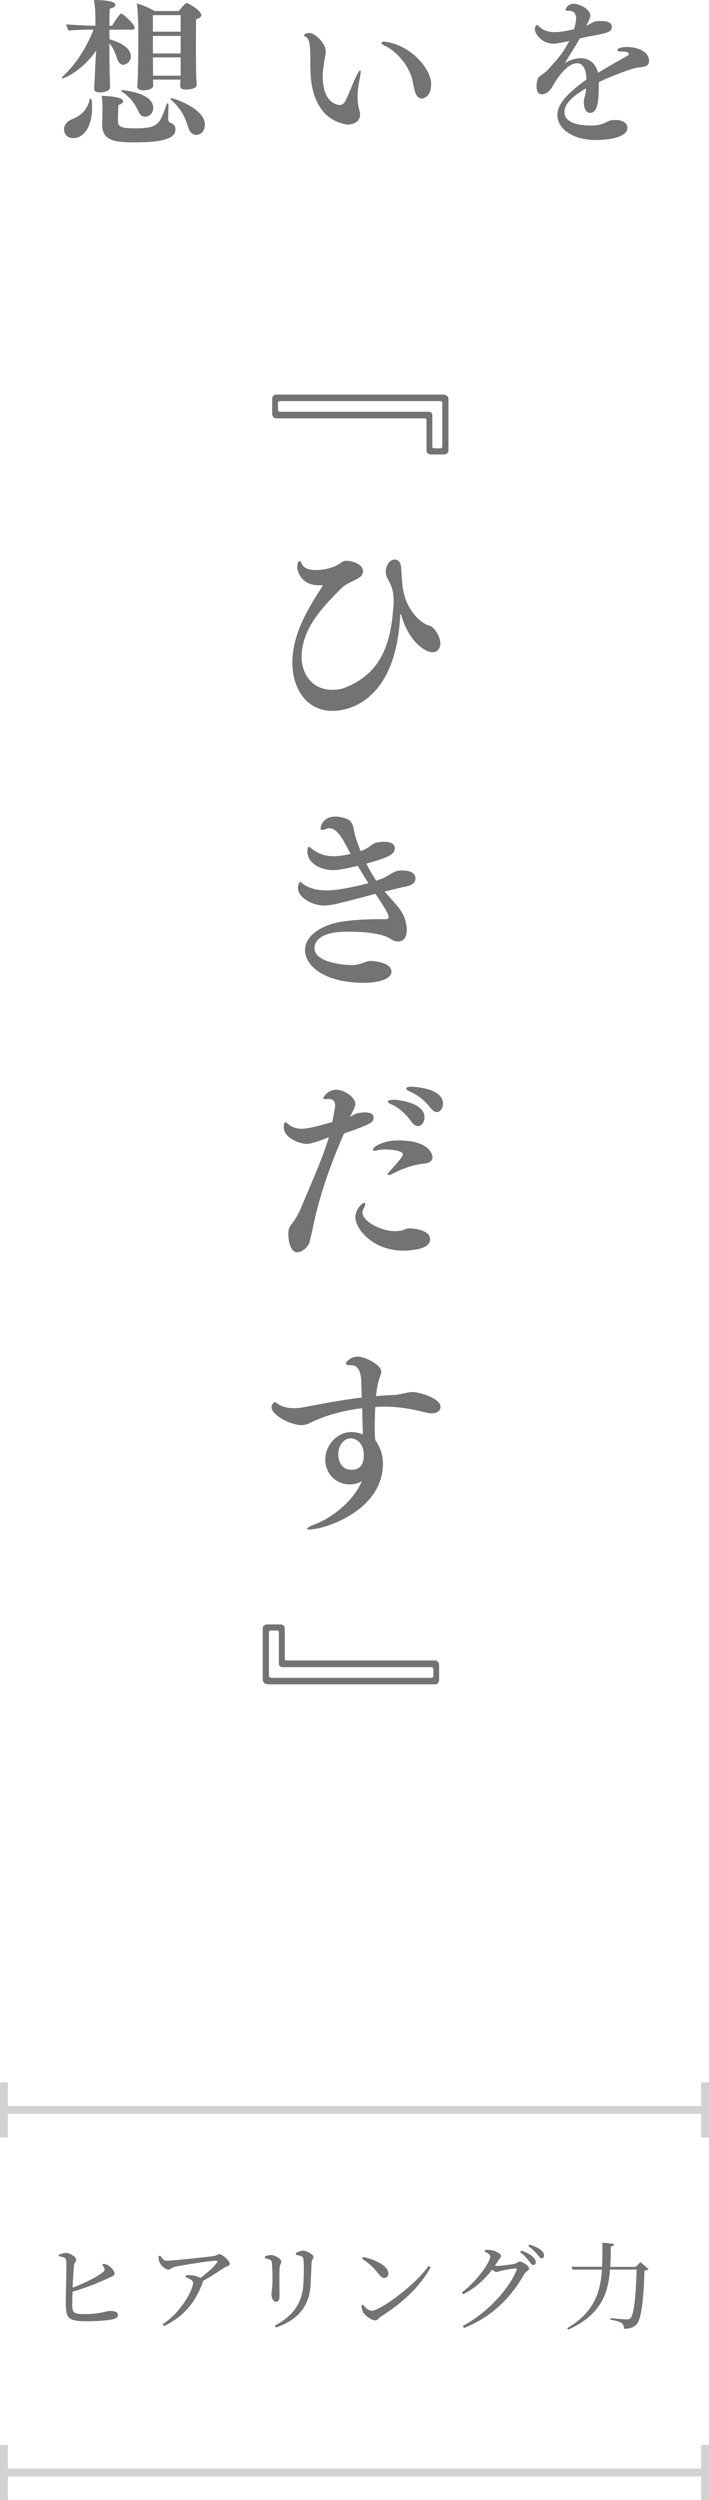<?xml version="1.0" encoding="UTF-8"?><svg id="_レイヤー_2" xmlns="http://www.w3.org/2000/svg" viewBox="0 0 90 317.14"><defs><style>.cls-1{fill:#737373;}.cls-2{fill:none;stroke:#d2d2d2;stroke-miterlimit:10;}</style></defs><g id="other"><path class="cls-1" d="m54.69,57.65c-.3,0-.55-.2-.55-.5v-3.85c0-.15-.05-.23-.22-.23h-18.85c-.3,0-.52-.27-.52-.57v-1.9c0-.3.2-.55.52-.55h21.09c.52,0,.77.2.77.68v6.42c0,.3-.25.5-.55.5h-1.7Zm1.47-6.45c0-.25-.1-.32-.35-.32h-20.3c-.12,0-.22.07-.22.2v.95c0,.1.1.2.22.2h18.92c.25,0,.45.17.45.42v4.02c0,.12.1.2.22.2h.82c.1,0,.22-.08.22-.2v-5.47Z"/><path class="cls-1" d="m43.96,71.13c.62,0,2.12.38,2.12,1.35,0,.3-.18.6-.5.8-.7.47-1.57.67-2.27,1.37-2.45,2.45-5.02,5.15-5.02,8.7,0,1.9,1.12,4.15,3.9,4.15.55,0,1.1-.07,1.55-.25,4.8-1.85,5.9-5.87,6.2-10.4.03-.17.03-.35.03-.52,0-1.15-.15-1.85-.8-3-.15-.27-.2-.55-.2-.8,0-.77.47-1.55,1.12-1.55.37,0,.75.25.82.92.07.65.1,2,.25,2.85.55,3.2,2.77,4.5,3.22,4.57.7.12,1.52,1.37,1.52,2.35,0,.27-.2,1.07-1,1.07-.95,0-3-1.35-3.97-4.72-.03-.1-.05-.12-.07-.12s-.05.02-.05.08c-.55,11.35-7,12.2-8.55,12.2-3.6,0-5.15-3.15-5.15-6.1,0-3.77,2.12-7.07,3.82-9.72.03-.05.05-.08.05-.12,0,0-.02-.02-.05-.02h-.05c-.15.02-.3.02-.45.02-2.1,0-2.7-1.67-2.7-2.3,0-.17.07-.77.3-.77.1,0,.2.17.3.37.27.6,1,.77,1.77.77.52,0,1.85-.1,2.87-.72.62-.42.7-.45.97-.45Z"/><path class="cls-1" d="m41.29,114.88c-1.72,0-3.47-1.05-3.47-2.25,0-.25.15-.77.3-.77.1,0,.2.17.42.32.92.62,2,.77,2.9.77,1.45,0,3.55-.45,5.32-.92-.45-.72-.92-1.47-1.35-2.2-2.12.52-2.85.55-3.12.55-1.6,0-3.27-.9-3.27-2.35,0-.4.12-.62.17-.62.08,0,.18.08.32.2.85.67,1.7,1,2.85,1,.72,0,1.4-.12,2.15-.3-.25-.42-.45-.82-.65-1.2-.57-1.07-1.25-2.05-2.05-2.05-.1,0-.22.02-.35.07-.25.1-.45.15-.55.15-.15,0-.22-.08-.22-.2,0-.25.3-1.5,1.9-1.5.42,0,.87.1,1.32.25,1.1.4.87,1.25,1.27,2.5.18.55.38,1.07.6,1.62.2-.05.67-.2,1.52-.85.3-.25,1-.32,1.52-.32.27,0,1.3.02,1.3.85,0,.75-.95,1.2-3.62,1.92.4.77.82,1.52,1.27,2.17.15-.05.25-.1.38-.15.25-.08.65-.23.9-.38,1.07-.67,1.3-.77,1.97-.77,1.45,0,1.72.58,1.72,1.02s-.32.82-1.12,1c-1,.2-1.87.43-2.8.65.82.95,1.65,1.8,2.12,2.52.57.88.7,1.92.7,2.32,0,1.05-.47,1.5-1.1,1.5-.32,0-.67-.12-.92-.3-1.12-.8-3.77-.95-5.45-.95-3.77,0-4.25,1.37-4.25,2.12,0,1.67,3.35,2.12,4.75,2.12.55,0,.8-.1,1.2-.2.35-.1.75-.33,1.15-.33.17,0,2.67.1,2.67,1.38,0,.82-1.35,1.4-3.52,1.4-4.9,0-7.45-2.1-7.45-4.15s2.52-3.27,4.62-3.6c1.6-.25,3.27-.32,4.87-.32h.62c.37,0,.5-.08.5-.27,0-.4-.55-1.27-1.67-2.95-5.1,1.35-5.55,1.47-6.4,1.47Z"/><path class="cls-1" d="m38.84,145.1c-.6,0-2.82-.65-2.82-2.12,0-.03,0-.62.2-.62.08,0,.15.05.28.15.55.48,1.07.67,1.77.67.82,0,1.95-.3,3.92-.85.32-1.75.35-1.85.35-2.05,0-.5-.2-.87-.8-.87h-.17c-.12.02-.22.02-.3.02-.17,0-.22-.05-.22-.1,0-.22.57-1.1,1.65-1.1.92,0,2.4.92,2.4,1.8,0,.43-.28.83-.45,1.2-.07.15-.15.28-.2.43.35-.18.67-.4.9-.45.27-.05.62-.1.97-.1.82,0,1.1.28,1.1.65,0,.6-.27.83-3.75,2.02-1.9,4.35-3.2,8.15-4.05,12.4-.07.35-.25,1.1-.32,1.35-.2.72-1,1.32-1.55,1.32-1.12,0-1.15-2.17-1.15-2.27,0-.45.08-.88.28-1.12.5-.62,1-1.45,1.25-2.05,1.12-2.75,2.67-6.05,3.62-9.15-1.87.73-2.45.85-2.9.85Zm12.42,13.55c-4,0-6.15-2.82-6.15-4.22,0-1.07.87-1.85,1.15-1.85.07,0,.1.05.1.15,0,.12-.05.32-.2.57-.1.17-.15.35-.15.5,0,1.12,2.32,2.37,4.12,2.37.32,0,.62-.03.9-.1.32-.08.57-.25.9-.25.35,0,2.67.1,2.67,1.42,0,1.15-2.15,1.4-3.35,1.4Zm2.57-11.05c-1.7.15-3.47,1-4.02,1.3-.12.08-.35.15-.5.15-.07,0-.12-.02-.12-.07,0-.08.1-.2.3-.43.07-.1,1.65-1.72,1.65-2.12,0-.5-1.62-.62-2.2-.62-.37,0-.75.02-1.07.12-.15.05-.25.05-.32.05-.15,0-.22-.05-.22-.12,0-.4,1.32-1.2,3.22-1.2,3.85,0,4.35,1.7,4.35,2.12,0,.4-.28.75-1.05.82Zm-1.62-5.32c-.77-1.12-1.77-1.87-2.55-2.2-.3-.12-.42-.23-.42-.35s.22-.23.65-.23c.65,0,4,.35,4,2.25,0,.58-.38,1.1-.82,1.1-.28,0-.57-.18-.85-.58Zm2.42-1.75c-.8-1.07-1.72-1.67-2.65-2.1-.3-.12-.42-.25-.42-.35,0-.15.25-.23.57-.23.67,0,4.1.23,4.1,2.15,0,.58-.35,1.07-.77,1.07-.25,0-.55-.17-.82-.55Z"/><path class="cls-1" d="m44.41,188.3c-1.7,0-3.12-1.3-3.12-3.17s1.57-3.45,3.22-3.47c.57,0,1.12.07,1.55.32-.03-.95-.05-2.17-.08-3.35-2.3.27-4.6.9-6.27,1.7-.55.27-.92.45-1.45.45-1.37,0-3.8-1.27-3.8-2.3,0-.17.22-.62.42-.62.1,0,.2.1.35.2.57.4,1.3.57,2.07.57.45,0,.9-.05,1.37-.15,1.95-.35,4.47-.88,7.25-1.2-.03-.8-.05-1.57-.07-2.2-.05-.85-.3-1.9-1.22-1.9h-.2c-.3,0-.52-.05-.52-.23,0-.27.75-.87,1.47-.87.97,0,3.02,1.05,3.02,1.92,0,.27-.12.55-.22.8-.2.5-.35,1.35-.45,2.3.75-.08,1.52-.12,2.3-.15.8-.02,1.6-.37,2.37-.37.7,0,3.52.72,3.52,1.9,0,.45-.4.8-1.12.8-.22,0-.45-.02-.72-.1-2.25-.57-3.9-.75-5.27-.75-.37,0-.77.02-1.17.05-.05.85-.07,1.72-.07,2.47s.02,1.38.07,1.72c.67.98.97,1.9.97,3,0,5.95-7.4,8.35-9.35,8.35-.2,0-.28-.03-.28-.1,0-.1.35-.33,1.07-.6,2.52-.97,4.97-3.25,5.9-5.45-.1.08-.67.43-1.55.43Zm1.77-3.75c0-1.4-.87-2.1-1.67-2.1-.85,0-1.57.9-1.57,2.02,0,.95.47,1.97,1.67,1.97,1.32,0,1.57-.98,1.57-1.9Z"/><path class="cls-1" d="m34.12,213.65c-.52,0-.77-.2-.77-.67v-6.42c0-.3.25-.5.55-.5h1.7c.3,0,.55.2.55.5v3.85c0,.15.05.22.22.22h18.85c.3,0,.52.27.52.58v1.9c0,.3-.2.55-.52.55h-21.09Zm20.87-1.97c0-.1-.1-.2-.22-.2h-18.92c-.25,0-.45-.18-.45-.43v-4.02c0-.12-.1-.2-.22-.2h-.82c-.1,0-.22.07-.22.2v5.47c0,.25.1.33.35.33h20.3c.12,0,.22-.08.22-.2v-.95Z"/><path class="cls-1" d="m13.89,3.76v1.22c1.04.28,2.72.96,2.72,2.16,0,.82-.76,1.08-.96,1.08-.34,0-.6-.28-.74-.66-.22-.62-.44-1.4-1.02-2.06v1.68c0,.48.02,1.74.06,3.12,0,.18.02.54.02.76,0,.58-.96.66-1.32.66-.52,0-.7-.18-.7-.48v-.1c.02-.14.04-.52.06-.9.06-1.14.06-1.68.1-2.18l.1-1.64c-1.74,2.5-4.02,3.52-4.24,3.52-.06,0-.1-.02-.1-.08,0-.04.06-.12.16-.22,1.62-1.52,2.94-3.58,3.84-5.88h-.26c-.8,0-2.22.04-2.86.12-.18-.16-.3-.56-.32-.8.68.08,2.48.18,3.52.18h.16v-.86c0-.82-.04-1.56-.18-2.4.88,0,2.72.08,2.72.6,0,.2-.24.4-.72.5-.02.3-.04,1.16-.04,2.16h.34c.8-1.34,1.08-1.54,1.16-1.54.2,0,1.7,1.34,1.7,1.78,0,.18-.14.26-.3.26h-2.9Zm-5.76,12.64c0-.58.44-1.04,1.02-1.28,1.04-.4,1.88-1.08,2.22-2.44.04-.14.1-.2.14-.2.16,0,.18.74.18,1.16,0,2.66-1.22,3.88-2.38,3.88-.96,0-1.18-.72-1.18-1.12Zm6.84-1.06c0,.74.4.94,2.2.94,2.9,0,3.1-.52,3.96-3,.04-.12.1-.18.14-.18.06,0,.12.08.12.24-.02.36-.02,1.26-.04,1.76,0,.22.08.38.26.46.48.18.66.44.66.86,0,.72-.48,1.64-5.1,1.64-2.4,0-4.2-.12-4.2-2.22v-.06s.04-1.6.04-2.02c0-.44-.02-1.16-.12-1.6.56,0,2.74.1,2.74.68,0,.16-.16.34-.58.48-.06.38-.08,1.62-.08,2.02Zm2.64-1.12c-.34-.76-.88-1.76-2.1-2.56-.1-.06-.14-.12-.14-.16s.06-.06.16-.06c.06,0,3.92.3,3.92,2.24,0,.74-.54,1.12-1,1.12-.34,0-.66-.18-.84-.58Zm7.36-3.48c0,.48-.8.62-1.32.62-.56,0-.78-.18-.78-.48v-.04c0-.14.02-.4.04-.74h-3.48c0,.34.02.6.02.72,0,.64-1.2.64-1.26.64-.5,0-.76-.18-.76-.52v-.06c.04-.22.12-2.44.12-4.68v-2.62c0-.62-.06-2.48-.18-3.14.76.2,1.72.64,2.26.96h3.06c.36-.46.86-1.02,1.02-1.02.18,0,1.84.98,1.84,1.52,0,.22-.2.42-.66.54-.02.72-.02,4-.02,4,0,.42.02,2.56.04,3.2.02.48.06.94.06,1.08v.02Zm-2.04-8.82h-3.52v2.1h3.52V1.92Zm0,2.64h-3.52v2.22h3.52v-2.22Zm-3.52,2.72l.02,2.32h3.5v-2.32h-3.52Zm4.48,8.88c-.3-1.02-.84-2.36-2.14-3.46-.08-.06-.1-.12-.1-.16,0-.06.04-.08.12-.08.28,0,4.24,1.28,4.24,3.36,0,.94-.66,1.3-1.1,1.3s-.84-.36-1.02-.96Z"/><path class="cls-1" d="m44.21,15.8c-.52,0-2.32-.4-3.4-1.92-1.08-1.54-1.42-3.22-1.42-5.8v-.96c0-1.26-.14-2.26-.54-2.42-.18-.08-.26-.14-.26-.22,0-.14.36-.3.62-.3.8,0,2.14,1.32,2.14,2.32,0,.34-.08.72-.18,1.24-.1.6-.2,1.3-.2,2,0,3.4,1.96,3.58,2.14,3.58.3,0,.56-.16.76-.56.48-.98.98-2.38,1.46-3.3.18-.36.32-.54.4-.54.04,0,.06.06.06.18s-.02.28-.06.5c-.14.82-.34,1.7-.34,2.68,0,.82.14,1.4.26,1.84.04.14.06.28.06.42,0,.8-.74,1.26-1.5,1.26Zm9.32-3.3c-.22,0-.44-.1-.64-.4-.34-.54-.44-1.7-.66-2.38-.48-1.44-1.78-3.18-3.4-3.92-.26-.12-.4-.26-.4-.36,0-.08.12-.16.34-.16.08,0,.2.02.32.04,3.06.48,5.64,3.4,5.64,5.32,0,1.1-.4,1.46-.58,1.6-.14.12-.36.26-.62.26Z"/><path class="cls-1" d="m74.43,9.92c-.02-1.08-.42-1.9-1.16-1.9-.56,0-1.64.32-3.22,3.08-.28.44-.74.86-1.24.86-.3,0-.7-.1-.7-1.04,0-.38.06-.8.24-1.06.22-.34.66-.44,1.18-1,1.32-1.4,1.98-2.24,2.74-3.66-1.42.3-1.66.34-2,.34-1.54,0-2.38-1.3-2.38-1.84,0-.34.2-.54.28-.54.06,0,.12.06.24.18.58.58,1.34.74,2,.74.28,0,.98-.02,2.46-.38.12-.44.26-.98.26-1.36,0-.52-.26-.98-.88-.98h-.26c-.14,0-.2-.04-.2-.12,0-.14.28-.76,1.02-.76.68,0,2.12.62,2.12,1.52,0,.26-.14.54-.28.82l-.22.44c.16-.06.3-.12.38-.18.54-.32.74-.42,1.48-.42,1.34,0,1.38.54,1.38.74,0,.66-.62.8-2.46,1.14-.46.08-1.04.2-1.62.34-.26.5-.62,1.08-1.92,3.16.58-.42,1.4-.66,2.04-.66,1.36,0,2.02,1.02,2.2,1.86,1.04-.64,2.6-1.54,3.62-2.1.16-.08.3-.2.3-.3,0-.02,0-.3-.86-.3h-.18c-.28,0-.4-.08-.4-.18,0-.4,1.14-.4,1.22-.4,1.16,0,2.78.48,2.78,1.78,0,.74-.76.76-1.36.82-.82.08-3.68,1.2-5.02,1.86v.32c0,2.22-.16,3.58-1.12,3.58-.64,0-.78-.88-.78-1.42v-.1c.02-.38.16-.56.2-.82.04-.26.06-.52.08-.78-1.78,1.06-2.74,1.98-2.74,3.02,0,1.58,2.42,1.7,3.3,1.7.22,0,.44,0,.64-.02,1.08-.08,1.46-.58,2.1-.66.16-.02.32-.02.46-.02,1.08,0,1.5.56,1.5.98,0,1.06-1.84,1.56-4.02,1.56h-.08c-2.58,0-4.8-1.26-4.8-3.2,0-1.56,1.86-3.18,3.68-4.46v-.18Z"/><path class="cls-1" d="m13.13,287.16c.29.05.49.12.7.26.38.26.72.73.72,1s-.32.32-.78.55c-.92.44-2.58,1.16-4.56,1.73-.02.7-.04,1.31-.04,1.62,0,1.13.24,1.22,1.64,1.22,1.85,0,2.75-.4,3.12-.4.65,0,1.04.16,1.04.48,0,.3-.18.43-.44.52-.54.17-1.78.31-3.57.31-2.28,0-2.59-.4-2.61-2.12-.01-1.26.13-5.12.05-5.62-.05-.31-.34-.41-.94-.52v-.19c.28-.08.64-.23.92-.22.55.02,1.3.55,1.3.86,0,.25-.23.32-.28.7-.07.52-.13,1.73-.18,2.85,1.57-.59,3.11-1.37,3.86-1.98.19-.17.24-.26.16-.48-.06-.17-.18-.32-.26-.43l.16-.14Z"/><path class="cls-1" d="m20.36,286.15c.26.36.42.62.78.62.86,0,5.31-.49,6.04-.6.31-.05.44-.23.67-.23.36,0,1.31.83,1.31,1.21,0,.32-.53.37-.8.56-.52.37-1.55,1.06-2.6,1.63,0,.06,0,.13-.04.22-.92,2.45-2.28,4.22-4.89,5.5l-.19-.24c2.36-1.49,3.87-4.4,3.87-5.21,0-.37-.44-.56-.96-.76l.06-.23c.32-.02.54-.04.78,0,.44.05.82.19,1.06.34.86-.64,1.73-1.43,2.06-1.91.14-.23.08-.28-.16-.28-.56,0-3.85.5-5.16.77-.47.11-.52.36-.83.36-.34,0-.94-.53-1.1-.92-.11-.23-.13-.5-.14-.79l.24-.06Z"/><path class="cls-1" d="m33.63,286.45v-.23c.25-.1.54-.17.77-.17.47,0,1.31.48,1.31.82,0,.25-.18.38-.22.84-.04.53-.01,3.01-.01,3.6,0,.5-.19.68-.46.68-.31,0-.56-.44-.56-.96,0-.31.12-.76.13-1.69,0-.56-.01-1.76-.07-2.22-.02-.28-.05-.37-.24-.47-.18-.08-.4-.14-.65-.2Zm1.4,8.8l-.14-.24c2.31-1.25,3.47-2.84,3.62-5.28.06-1.03.08-2.23.02-3.01-.01-.23-.04-.38-.25-.5-.16-.08-.42-.14-.72-.19v-.23c.26-.16.65-.31.89-.31.48,0,1.34.5,1.34.79s-.22.35-.24.73c-.02.71-.08,2.01-.12,2.75-.14,2.81-1.62,4.52-4.4,5.49Z"/><path class="cls-1" d="m54.41,287.43l.26.17c-1.43,2.58-3.65,4.56-6.31,6.25-.28.17-.42.49-.71.49-.53,0-1.28-.6-1.54-1-.12-.23-.23-.64-.24-.88l.18-.12c.34.37.73.78,1.13.78,1.03,0,5.51-3.2,7.22-5.7Zm-8.3-1.14c1.45.32,3.19,1.1,3.19,2.12,0,.32-.22.55-.52.55-.25,0-.44-.16-.74-.54-.58-.72-.98-1.15-2.07-1.9l.14-.24Z"/><path class="cls-1" d="m61.57,285.41c.22-.02.44-.04.76.01.56.08,1.27.48,1.27.72,0,.23-.16.32-.35.62-.13.23-.28.44-.43.66.07.01.12.01.18.01.53,0,1.98-.18,2.3-.26.32-.07.44-.3.66-.3.31,0,1.2.53,1.2.9,0,.26-.41.36-.6.67-1.68,3.01-4.13,5.47-7.65,6.86l-.18-.25c3.08-1.61,5.89-4.69,6.85-7.1.05-.16,0-.2-.12-.2-.25,0-1.38.19-1.79.29-.25.07-.48.16-.67.16-.13,0-.31-.12-.53-.29-.97,1.27-2.22,2.39-3.67,3.12l-.17-.24c1.88-1.4,3.6-3.84,3.6-4.55,0-.23-.31-.44-.72-.62l.06-.2Zm4.59.07c.64.22,1.13.47,1.44.77.29.26.41.48.41.72,0,.2-.13.34-.34.34-.18,0-.32-.23-.55-.53-.24-.31-.56-.71-1.1-1.1l.14-.19Zm1.04-.76c.62.19,1.12.43,1.42.66.32.25.44.49.44.74,0,.22-.11.35-.31.35s-.32-.25-.59-.55c-.25-.3-.53-.59-1.1-1.01l.14-.19Z"/><path class="cls-1" d="m82.34,287.83c-.11.11-.25.16-.53.2-.11,3.61-.38,6.16-1.01,6.82-.37.4-.88.56-1.6.56.01-.3-.06-.56-.26-.72-.24-.17-.86-.35-1.46-.44v-.2c.68.07,1.75.16,2.06.16.25,0,.36-.04.49-.16.46-.41.68-2.91.79-6.16h-3.38c-.24,3.07-1.15,5.73-5.31,7.63l-.13-.2c3.41-1.99,4.21-4.51,4.41-7.42h-3.74l-.11-.36h3.86c.06-.97.05-2,.05-3.06l1.5.16c-.04.18-.13.3-.43.34-.01.88-.02,1.74-.07,2.57h3.24l.58-.61,1.06.91Z"/><line class="cls-2" x1="1" y1="267.64" x2="89" y2="267.64"/><line class="cls-2" x1="89.5" y1="264.14" x2="89.5" y2="271.14"/><line class="cls-2" x1=".5" y1="264.14" x2=".5" y2="271.14"/><line class="cls-2" x1="1" y1="313.64" x2="89" y2="313.64"/><line class="cls-2" x1="89.5" y1="310.14" x2="89.5" y2="317.14"/><line class="cls-2" x1=".5" y1="310.14" x2=".5" y2="317.14"/></g></svg>